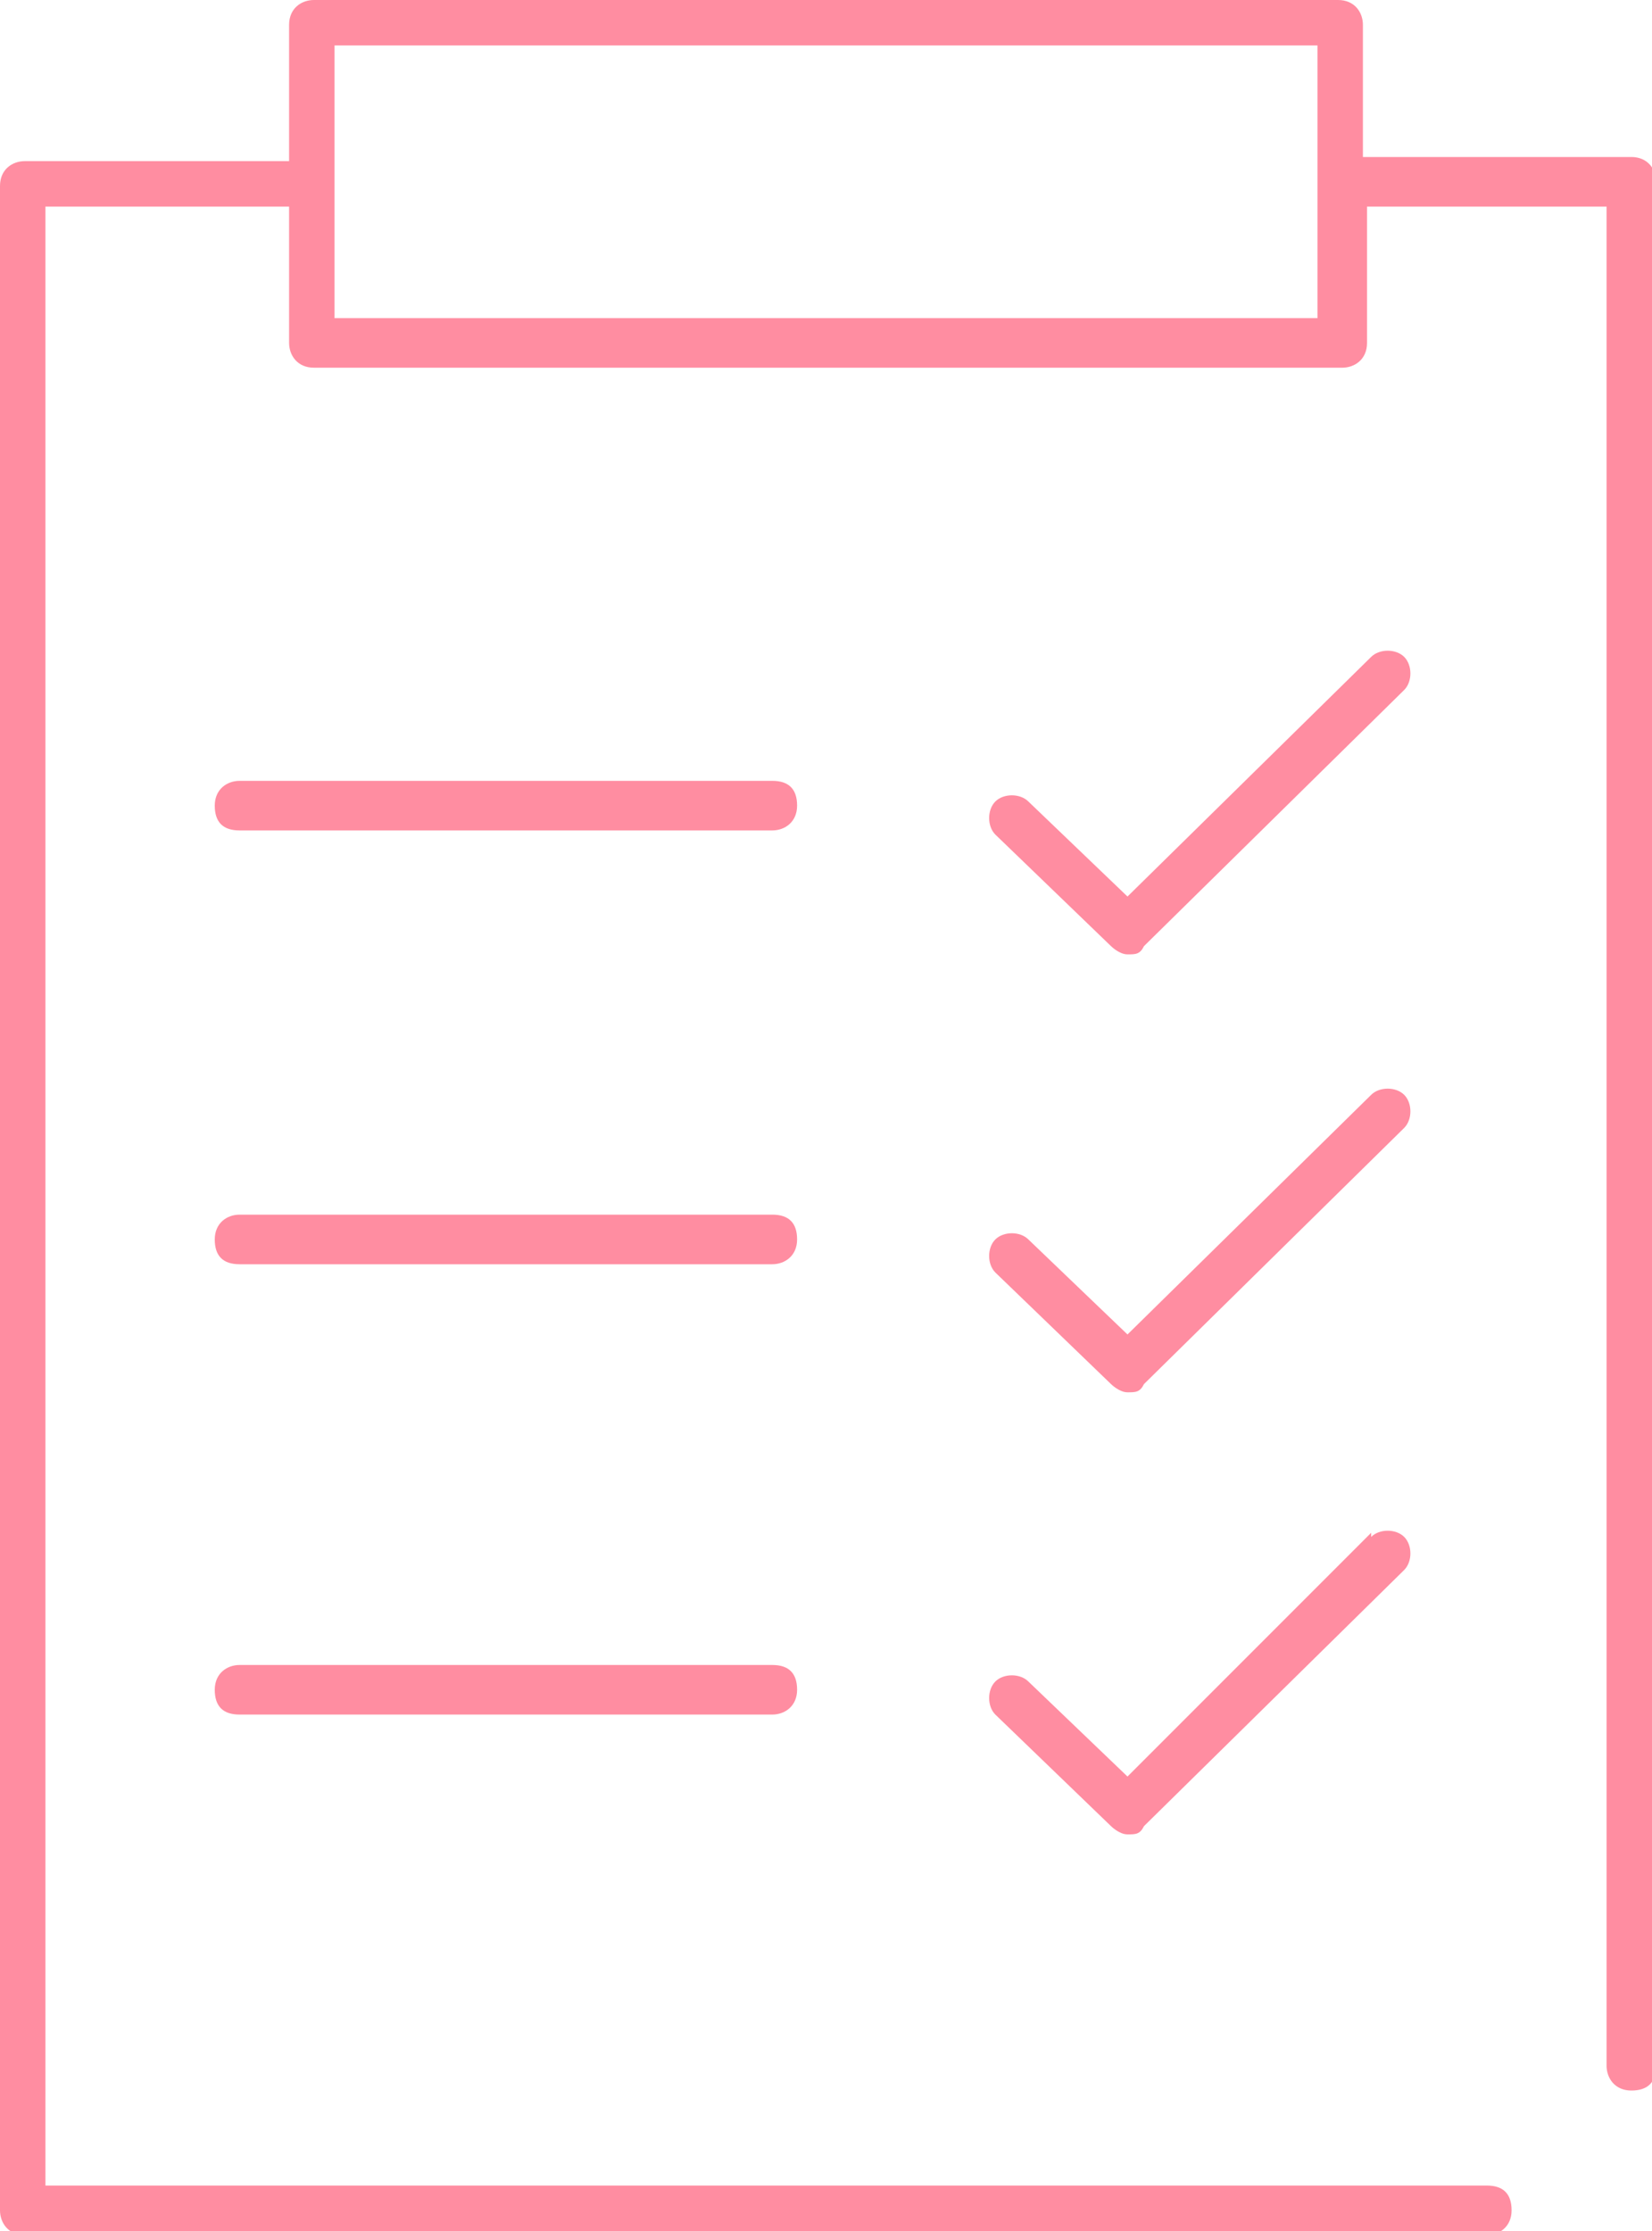 <?xml version="1.0" encoding="utf-8" ?>
<!DOCTYPE svg PUBLIC "-//W3C//DTD SVG 1.1//EN" "http://www.w3.org/Graphics/SVG/1.1/DTD/svg11.dtd">
<svg xmlns="http://www.w3.org/2000/svg" xmlns:xlink="http://www.w3.org/1999/xlink" id="Layer_1" version="1.1" viewBox="0 0 40 54"><defs><style>.st0 { fill: none; } .st1 { fill: #ff8da1; } .st2 { clip-path: url('#clippath'); }</style><clipPath id="clippath"><rect class="st0" width="40" height="54"/></clipPath></defs><g class="st2"><g><path class="st1" d="M18.7,18.9H5.8c-.3,0-.6.2-.6.6s.2.6.6.6h12.9c.3,0,.6-.2.6-.6s-.2-.6-.6-.6Z"/><path class="st1" d="M18.7,30.6c.3,0,.6-.2.6-.6s-.2-.6-.6-.6H5.8c-.3,0-.6.2-.6.6s.2.6.6.6h12.9Z"/><path class="st1" d="M5.8,41.5h12.9c.3,0,.6-.2.6-.6s-.2-.6-.6-.6H5.8c-.3,0-.6.2-.6.6s.2.6.6.6Z"/><path class="st1" d="M34,15.9c-.2-.2-.6-.2-.8,0l-5.9,5.8-2.4-2.3c-.2-.2-.6-.2-.8,0-.2.2-.2.6,0,.8l2.8,2.7s.2.2.4.2.3,0,.4-.2l6.3-6.2c.2-.2.2-.6,0-.8h0Z"/><path class="st1" d="M34,26.5c-.2-.2-.6-.2-.8,0l-5.9,5.8-2.4-2.3c-.2-.2-.6-.2-.8,0-.2.2-.2.6,0,.8l2.8,2.7s.2.2.4.2.3,0,.4-.2l6.3-6.2c.2-.2.2-.6,0-.8h0Z"/><path class="st1" d="M33.2,37.1l-5.9,5.9-2.4-2.3c-.2-.2-.6-.2-.8,0-.2.2-.2.6,0,.8l2.8,2.7s.2.2.4.2.3,0,.4-.2l6.3-6.2c.2-.2.2-.6,0-.8s-.6-.2-.8,0h0Z"/><path class="st1" d="M39.4,3.8h-6.4V.6c0-.3-.2-.6-.6-.6H7.6c-.3,0-.6.2-.6.6v3.3H.6c-.3,0-.6.2-.6.6v49c0,.3.2.6.6.6h35.4c.3,0,.6-.2.6-.6s-.2-.6-.6-.6H1.1V5h5.9v3.3c0,.3.2.6.6.6h24.9c.3,0,.6-.2.6-.6v-3.3h5.8v45c0,.3.2.6.6.6s.6-.2.6-.6V4.4c0-.3-.2-.6-.6-.6h0ZM31.9,7.7H8.1V1.1h23.8v6.5h0Z"/></g></g></svg>